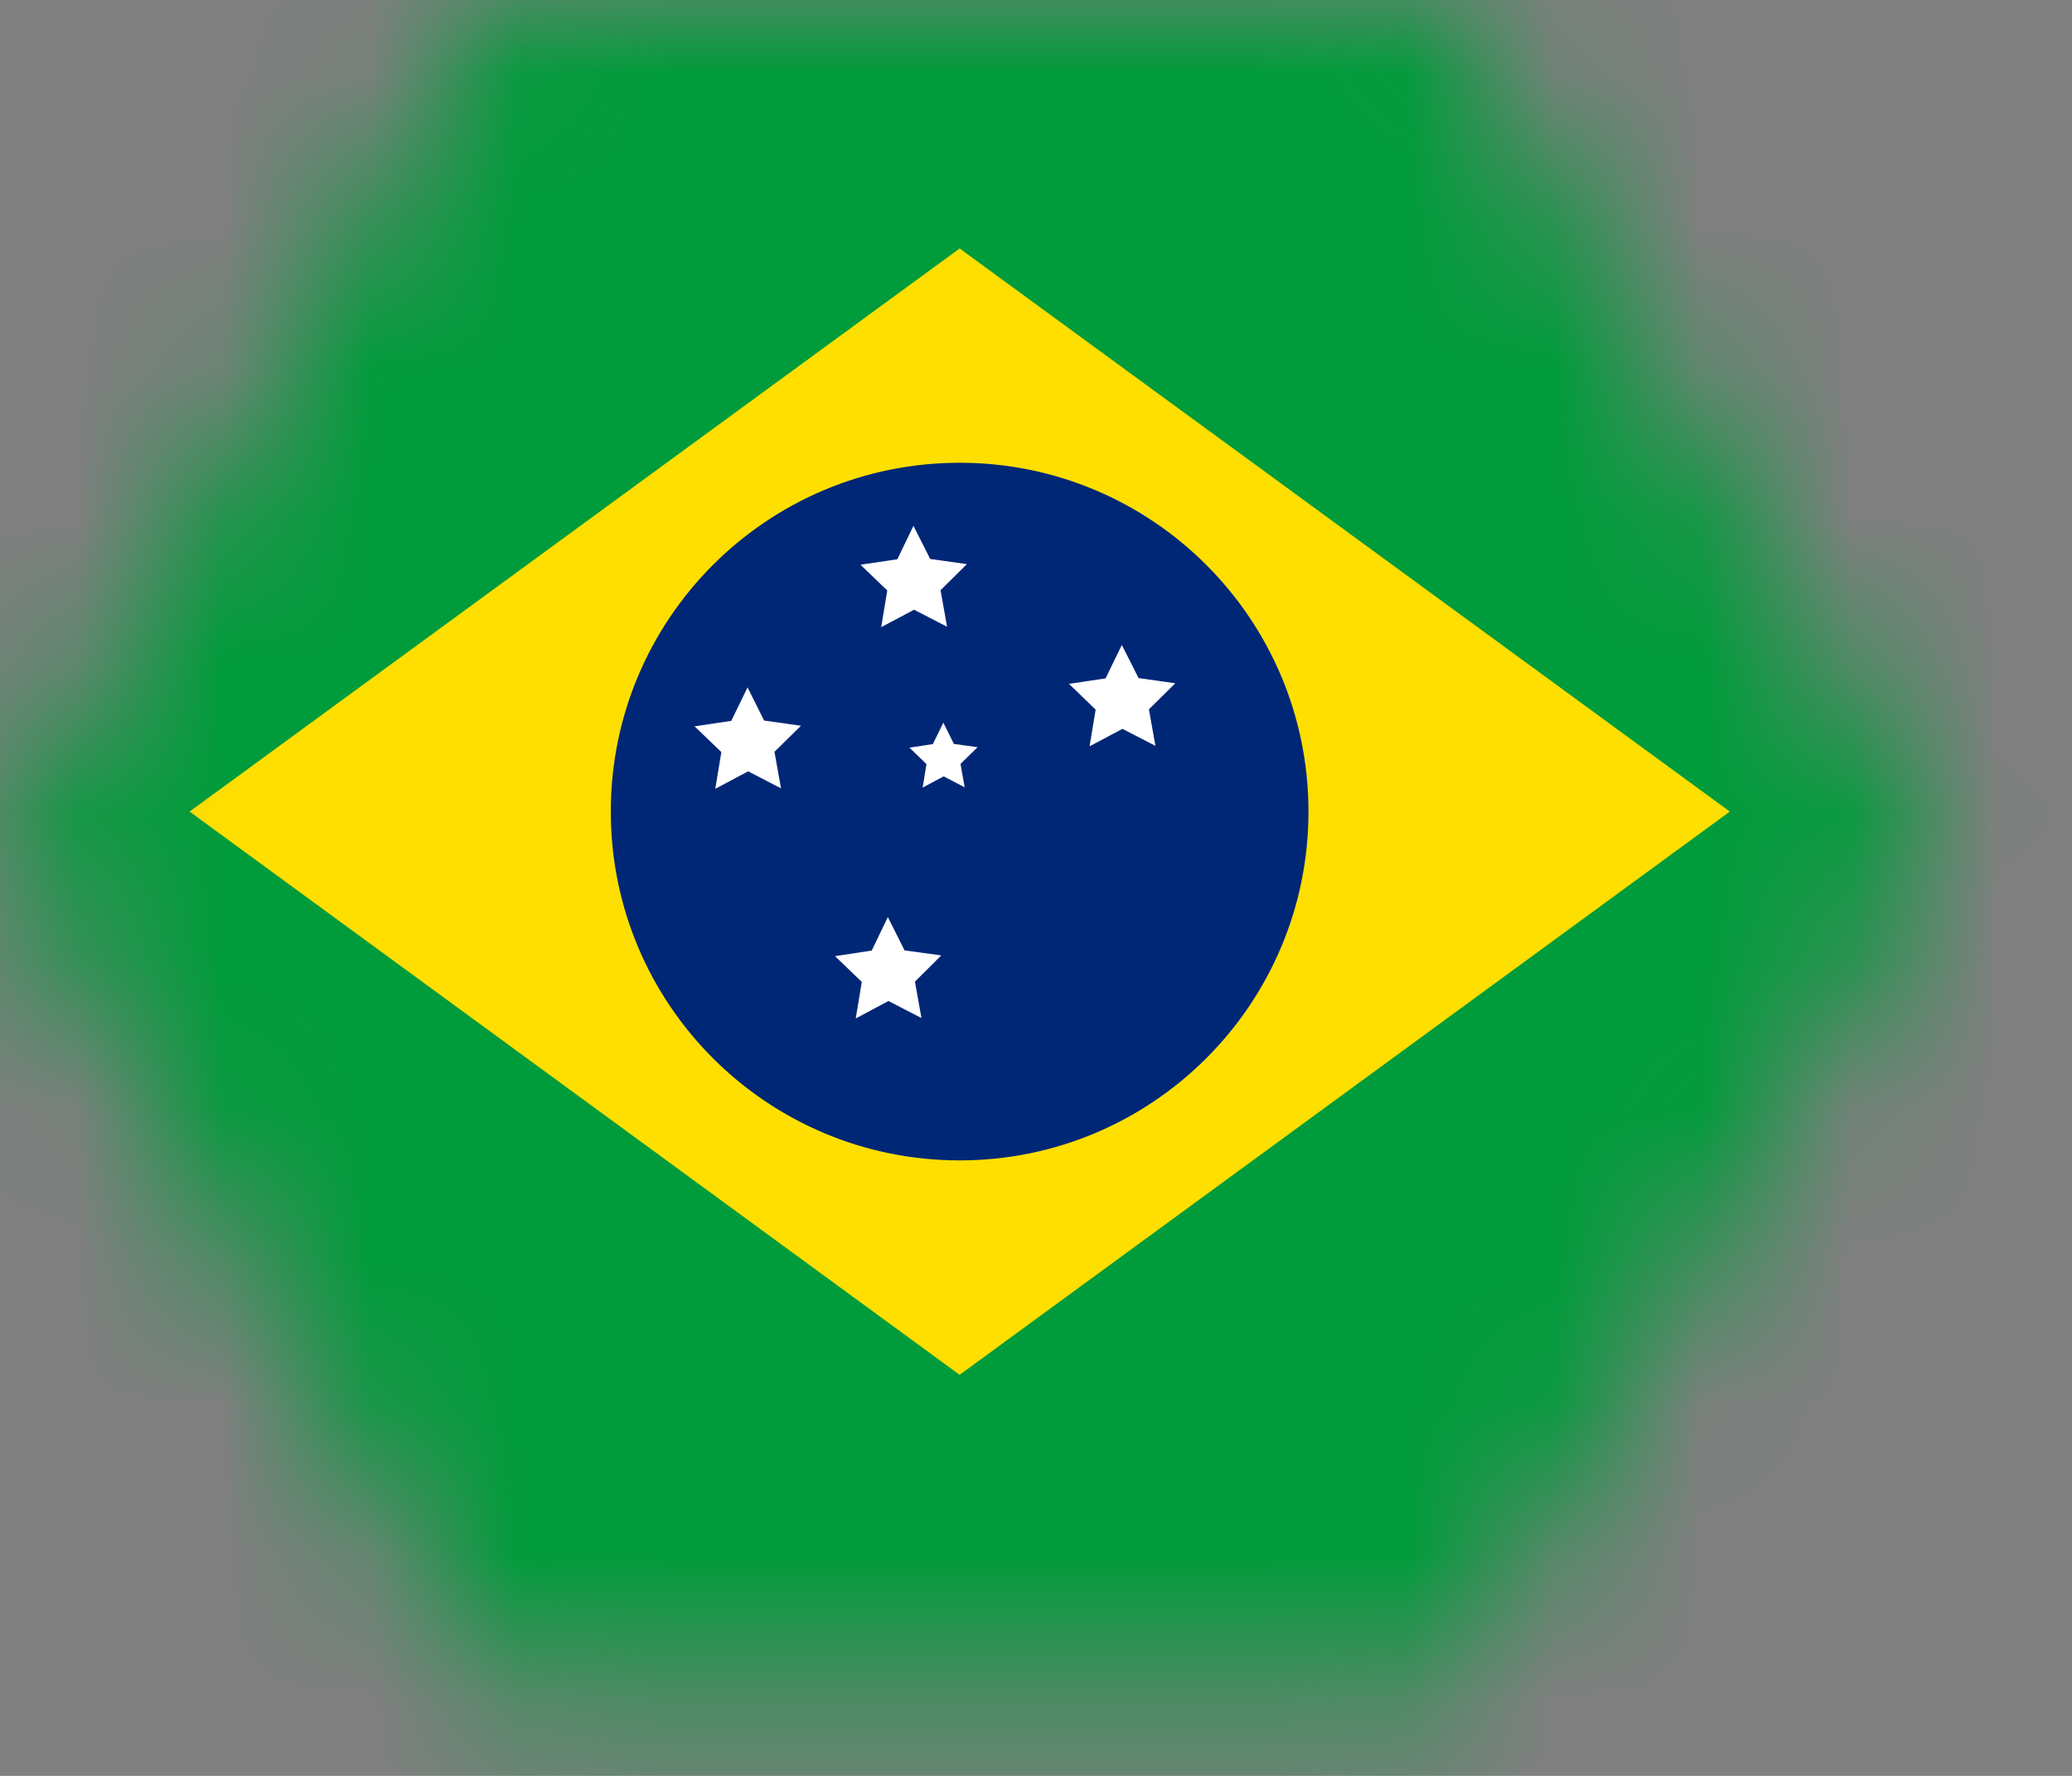 <svg width="14" height="12" viewBox="0 0 14 12" fill="none" xmlns="http://www.w3.org/2000/svg">
<rect x="0" y="0" width="14" height="12" fill="#808080" stroke="none"/>
<mask id="mask0_965_2359" style="mask-type:alpha" maskUnits="userSpaceOnUse" x="0" y="0" width="14" height="12">
<path d="M9.806 11.409H3.3L0 5.751L3.3 0H9.806L13.106 5.751L9.806 11.409Z" fill="#F4F4F4"/>
</mask>
<g mask="url(#mask0_965_2359)">
<g clip-path="url(#clip0_965_2359)">
<path d="M6.5 13C10.642 13 14 9.642 14 5.5C14 1.358 10.642 -2 6.5 -2C2.358 -2 -1 1.358 -1 5.5C-1 9.642 2.358 13 6.5 13Z" fill="#009B3A"/>
<path d="M6.484 9.29L1.281 5.484L6.484 1.679L11.688 5.484L6.484 9.29Z" fill="#FEDF00"/>
<path d="M6.484 7.841C7.786 7.841 8.841 6.786 8.841 5.484C8.841 4.182 7.786 3.127 6.484 3.127C5.182 3.127 4.127 4.182 4.127 5.484C4.127 6.786 5.182 7.841 6.484 7.841Z" fill="#002776"/>
<path d="M6.112 6.422L6.36 6.456L6.182 6.633L6.226 6.879L6.003 6.764L5.782 6.882L5.823 6.635L5.642 6.461L5.89 6.423L5.999 6.197L6.112 6.422Z" fill="white"/>
<path d="M7.693 4.582L7.941 4.617L7.763 4.793L7.807 5.04L7.584 4.925L7.362 5.043L7.403 4.795L7.223 4.621L7.47 4.584L7.58 4.358L7.693 4.582Z" fill="white"/>
<path d="M6.285 3.777L6.533 3.812L6.355 3.988L6.399 4.235L6.176 4.12L5.954 4.238L5.995 3.99L5.814 3.816L6.063 3.779L6.172 3.553L6.285 3.777Z" fill="white"/>
<path d="M5.163 4.869L5.412 4.904L5.233 5.08L5.277 5.327L5.055 5.212L4.833 5.33L4.874 5.082L4.693 4.908L4.941 4.871L5.051 4.645L5.163 4.869Z" fill="white"/>
<path d="M6.445 5.027L6.605 5.049L6.49 5.162L6.518 5.32L6.376 5.246L6.234 5.322L6.26 5.163L6.145 5.052L6.303 5.028L6.374 4.883L6.445 5.027Z" fill="white"/>
</g>
</g>
<defs>
<clipPath id="clip0_965_2359">
<rect width="15" height="15" fill="white" transform="translate(-1 -2)"/>
</clipPath>
</defs>
</svg>
